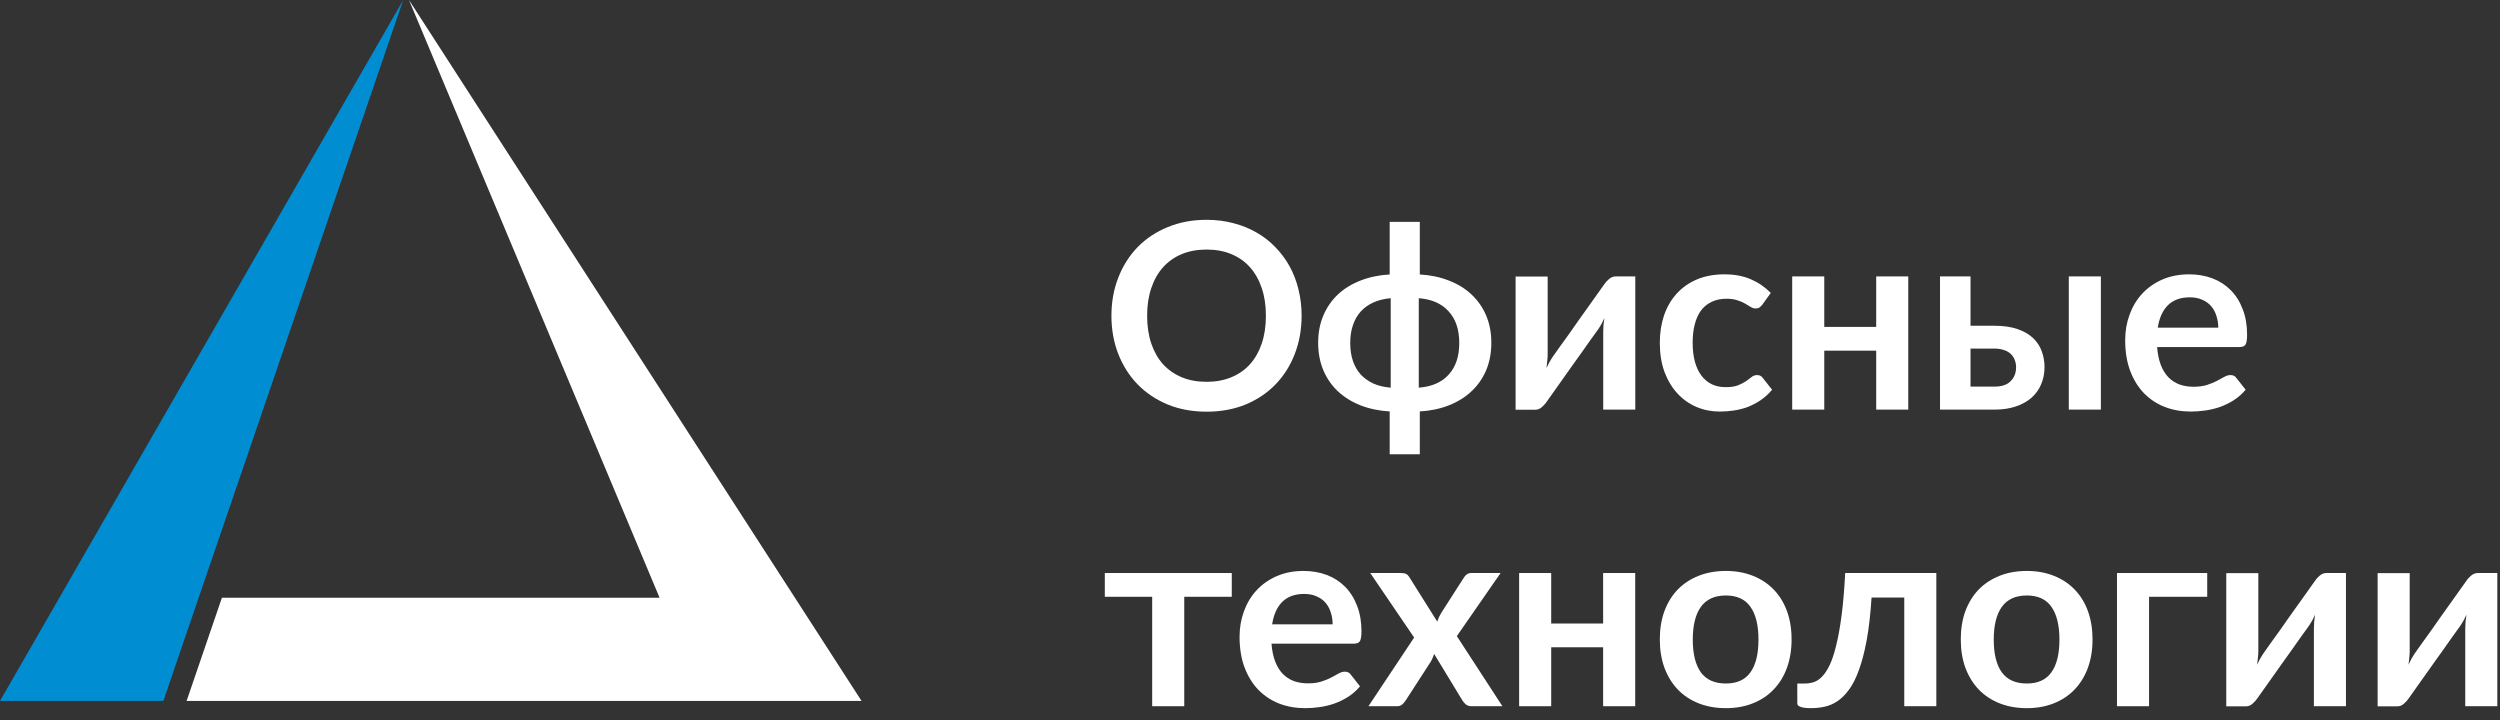 <?xml version="1.0" encoding="UTF-8"?> <svg xmlns="http://www.w3.org/2000/svg" width="177" height="51" viewBox="0 0 177 51" fill="none"><rect x="0" y="0" width="177" height="51" fill="#333333" stroke="none"/><path fill-rule="evenodd" clip-rule="evenodd" d="M11.565 49.627L28.544 0.008L0 49.627H11.565Z" fill="#008DD2"></path><path fill-rule="evenodd" clip-rule="evenodd" d="M46.697 42.318L28.956 0L60.998 49.627H13.211L15.712 42.318H46.697Z" fill="white"></path><path d="M92.154 22.355C92.154 23.329 91.991 24.233 91.667 25.066C91.348 25.893 90.895 26.61 90.306 27.217C89.718 27.824 89.01 28.298 88.183 28.642C87.356 28.979 86.437 29.147 85.426 29.147C84.421 29.147 83.505 28.979 82.678 28.642C81.851 28.298 81.14 27.824 80.546 27.217C79.958 26.61 79.501 25.893 79.176 25.066C78.852 24.233 78.689 23.329 78.689 22.355C78.689 21.381 78.852 20.48 79.176 19.653C79.501 18.82 79.958 18.1 80.546 17.493C81.14 16.887 81.851 16.415 82.678 16.078C83.505 15.735 84.421 15.563 85.426 15.563C86.1 15.563 86.734 15.643 87.329 15.802C87.923 15.955 88.468 16.176 88.965 16.464C89.461 16.746 89.905 17.092 90.297 17.502C90.695 17.907 91.032 18.36 91.308 18.863C91.584 19.365 91.792 19.91 91.933 20.498C92.08 21.087 92.154 21.706 92.154 22.355ZM89.626 22.355C89.626 21.626 89.528 20.973 89.332 20.397C89.136 19.815 88.857 19.322 88.496 18.918C88.134 18.513 87.693 18.204 87.172 17.989C86.658 17.775 86.076 17.668 85.426 17.668C84.777 17.668 84.192 17.775 83.671 17.989C83.156 18.204 82.715 18.513 82.347 18.918C81.986 19.322 81.707 19.815 81.511 20.397C81.315 20.973 81.217 21.626 81.217 22.355C81.217 23.084 81.315 23.74 81.511 24.322C81.707 24.898 81.986 25.388 82.347 25.792C82.715 26.191 83.156 26.497 83.671 26.712C84.192 26.926 84.777 27.033 85.426 27.033C86.076 27.033 86.658 26.926 87.172 26.712C87.693 26.497 88.134 26.191 88.496 25.792C88.857 25.388 89.136 24.898 89.332 24.322C89.528 23.74 89.626 23.084 89.626 22.355Z" fill="white"></path><path d="M100.449 27.447C101.362 27.379 102.066 27.073 102.562 26.528C103.065 25.982 103.316 25.235 103.316 24.285C103.316 23.335 103.065 22.588 102.562 22.043C102.066 21.491 101.362 21.182 100.449 21.114V27.447ZM98.463 21.114C98.01 21.151 97.606 21.249 97.25 21.408C96.901 21.562 96.601 21.773 96.35 22.043C96.104 22.312 95.918 22.637 95.789 23.017C95.66 23.391 95.596 23.813 95.596 24.285C95.596 24.757 95.66 25.183 95.789 25.563C95.918 25.936 96.104 26.258 96.35 26.528C96.601 26.791 96.901 27.003 97.25 27.162C97.606 27.315 98.01 27.41 98.463 27.447V21.114ZM100.522 19.432C101.276 19.475 101.962 19.619 102.581 19.864C103.206 20.103 103.739 20.431 104.18 20.848C104.627 21.264 104.974 21.761 105.219 22.337C105.464 22.913 105.586 23.556 105.586 24.267C105.586 24.984 105.464 25.633 105.219 26.215C104.974 26.791 104.627 27.288 104.18 27.704C103.739 28.121 103.206 28.452 102.581 28.697C101.962 28.942 101.276 29.086 100.522 29.129V32.162H98.39V29.129C97.636 29.086 96.947 28.942 96.322 28.697C95.703 28.452 95.17 28.121 94.723 27.704C94.282 27.288 93.939 26.791 93.693 26.215C93.448 25.633 93.326 24.984 93.326 24.267C93.326 23.556 93.448 22.913 93.693 22.337C93.939 21.761 94.282 21.264 94.723 20.848C95.17 20.431 95.703 20.103 96.322 19.864C96.947 19.619 97.636 19.475 98.39 19.432V15.71H100.522V19.432Z" fill="white"></path><path d="M115.778 19.57V29H113.508V23.495C113.508 23.354 113.514 23.201 113.526 23.035C113.544 22.864 113.566 22.692 113.59 22.52C113.468 22.802 113.333 23.05 113.186 23.265C113.174 23.277 113.112 23.363 113.002 23.522C112.892 23.675 112.748 23.875 112.57 24.12C112.399 24.365 112.203 24.644 111.982 24.956C111.761 25.262 111.538 25.575 111.311 25.893C110.778 26.647 110.175 27.499 109.501 28.449C109.415 28.577 109.301 28.703 109.16 28.825C109.026 28.948 108.869 29.009 108.692 29.009H107.304V19.579H109.574V25.085C109.574 25.226 109.565 25.382 109.546 25.553C109.534 25.719 109.516 25.887 109.491 26.059C109.626 25.759 109.761 25.511 109.896 25.314C109.902 25.302 109.96 25.22 110.07 25.066C110.181 24.913 110.322 24.714 110.493 24.469C110.671 24.224 110.87 23.948 111.091 23.642C111.311 23.329 111.535 23.011 111.761 22.686C112.295 21.932 112.901 21.081 113.581 20.131C113.667 19.996 113.78 19.87 113.921 19.754C114.062 19.631 114.222 19.57 114.399 19.57H115.778Z" fill="white"></path><path d="M124.776 21.565C124.708 21.65 124.641 21.718 124.574 21.767C124.512 21.816 124.42 21.84 124.298 21.84C124.181 21.84 124.068 21.807 123.958 21.739C123.847 21.666 123.716 21.586 123.563 21.5C123.409 21.408 123.226 21.329 123.011 21.261C122.803 21.188 122.542 21.151 122.23 21.151C121.832 21.151 121.482 21.225 121.182 21.372C120.882 21.513 120.631 21.718 120.428 21.987C120.232 22.257 120.085 22.585 119.987 22.971C119.889 23.351 119.84 23.783 119.84 24.267C119.84 24.769 119.892 25.216 119.997 25.609C120.107 26.001 120.263 26.332 120.465 26.601C120.667 26.865 120.913 27.067 121.201 27.208C121.488 27.343 121.813 27.41 122.175 27.41C122.536 27.41 122.827 27.367 123.048 27.281C123.275 27.189 123.465 27.091 123.618 26.987C123.771 26.877 123.903 26.779 124.013 26.693C124.129 26.601 124.258 26.555 124.399 26.555C124.583 26.555 124.721 26.626 124.812 26.767L125.465 27.594C125.214 27.888 124.941 28.136 124.647 28.338C124.353 28.534 124.047 28.694 123.728 28.816C123.415 28.933 123.091 29.015 122.754 29.064C122.423 29.113 122.092 29.138 121.761 29.138C121.179 29.138 120.631 29.031 120.116 28.816C119.601 28.596 119.151 28.277 118.765 27.86C118.379 27.444 118.073 26.935 117.846 26.335C117.625 25.728 117.515 25.039 117.515 24.267C117.515 23.574 117.613 22.934 117.809 22.346C118.011 21.752 118.305 21.24 118.691 20.811C119.077 20.376 119.555 20.036 120.125 19.791C120.695 19.546 121.351 19.423 122.092 19.423C122.797 19.423 123.412 19.537 123.939 19.763C124.472 19.99 124.95 20.315 125.373 20.738L124.776 21.565Z" fill="white"></path><path d="M135.105 19.57V29H132.835V24.827H129.158V29H126.888V19.57H129.158V23.145H132.835V19.57H135.105Z" fill="white"></path><path d="M141.204 27.373C141.719 27.373 142.102 27.245 142.353 26.987C142.611 26.73 142.739 26.399 142.739 25.995C142.739 25.823 142.709 25.658 142.647 25.498C142.592 25.339 142.503 25.198 142.381 25.076C142.258 24.953 142.099 24.858 141.903 24.791C141.707 24.717 141.471 24.68 141.195 24.68H139.513V27.373H141.204ZM141.186 23.063C141.842 23.063 142.396 23.142 142.85 23.302C143.303 23.461 143.671 23.675 143.952 23.945C144.234 24.215 144.436 24.527 144.559 24.883C144.688 25.232 144.752 25.599 144.752 25.985C144.752 26.427 144.672 26.834 144.513 27.208C144.36 27.575 144.13 27.894 143.824 28.164C143.524 28.427 143.153 28.632 142.712 28.779C142.277 28.927 141.777 29 141.214 29H137.353V19.57H139.513V23.063H141.186ZM148.741 19.57V29H146.471V19.57H148.741Z" fill="white"></path><path d="M157.053 23.201C157.053 22.907 157.01 22.631 156.924 22.373C156.845 22.11 156.722 21.88 156.557 21.684C156.391 21.488 156.18 21.335 155.923 21.225C155.671 21.108 155.377 21.05 155.04 21.05C154.385 21.05 153.867 21.237 153.487 21.611C153.113 21.984 152.874 22.514 152.77 23.201H157.053ZM152.724 24.57C152.761 25.054 152.847 25.474 152.982 25.829C153.116 26.178 153.294 26.47 153.515 26.702C153.735 26.929 153.996 27.101 154.296 27.217C154.602 27.327 154.939 27.382 155.307 27.382C155.675 27.382 155.99 27.34 156.254 27.254C156.523 27.168 156.756 27.073 156.952 26.969C157.154 26.865 157.329 26.77 157.476 26.684C157.629 26.598 157.776 26.555 157.917 26.555C158.107 26.555 158.248 26.626 158.34 26.767L158.992 27.594C158.741 27.888 158.459 28.136 158.147 28.338C157.834 28.534 157.507 28.694 157.163 28.816C156.826 28.933 156.48 29.015 156.125 29.064C155.776 29.113 155.436 29.138 155.105 29.138C154.449 29.138 153.839 29.031 153.276 28.816C152.712 28.596 152.222 28.274 151.805 27.851C151.389 27.422 151.061 26.895 150.822 26.27C150.583 25.639 150.463 24.91 150.463 24.083C150.463 23.44 150.568 22.836 150.776 22.272C150.984 21.703 151.281 21.209 151.667 20.793C152.059 20.37 152.534 20.036 153.092 19.791C153.656 19.546 154.29 19.423 154.994 19.423C155.589 19.423 156.137 19.518 156.64 19.708C157.142 19.898 157.574 20.177 157.935 20.544C158.297 20.906 158.579 21.353 158.781 21.886C158.989 22.413 159.094 23.017 159.094 23.697C159.094 24.04 159.057 24.273 158.983 24.395C158.91 24.512 158.769 24.57 158.56 24.57H152.724Z" fill="white"></path><path d="M87.209 42.252H83.845V50H81.575V42.252H78.221V40.57H87.209V42.252Z" fill="white"></path><path d="M94.351 44.201C94.351 43.907 94.308 43.631 94.223 43.373C94.143 43.11 94.02 42.88 93.855 42.684C93.689 42.488 93.478 42.335 93.221 42.225C92.97 42.108 92.675 42.05 92.338 42.05C91.683 42.05 91.165 42.237 90.785 42.611C90.412 42.984 90.172 43.514 90.068 44.201H94.351ZM90.022 45.57C90.059 46.054 90.145 46.474 90.28 46.829C90.415 47.178 90.592 47.469 90.813 47.702C91.033 47.929 91.294 48.101 91.594 48.217C91.9 48.327 92.237 48.382 92.605 48.382C92.973 48.382 93.288 48.34 93.552 48.254C93.821 48.168 94.054 48.073 94.25 47.969C94.452 47.865 94.627 47.77 94.774 47.684C94.927 47.598 95.074 47.555 95.215 47.555C95.405 47.555 95.546 47.626 95.638 47.767L96.29 48.594C96.039 48.888 95.757 49.136 95.445 49.338C95.132 49.534 94.805 49.694 94.462 49.816C94.124 49.933 93.778 50.015 93.423 50.064C93.074 50.113 92.734 50.138 92.403 50.138C91.747 50.138 91.138 50.031 90.574 49.816C90.01 49.596 89.52 49.274 89.103 48.851C88.687 48.422 88.359 47.895 88.12 47.27C87.881 46.639 87.761 45.91 87.761 45.083C87.761 44.44 87.866 43.836 88.074 43.272C88.282 42.703 88.579 42.209 88.966 41.793C89.358 41.37 89.832 41.036 90.39 40.791C90.954 40.546 91.588 40.423 92.293 40.423C92.887 40.423 93.435 40.518 93.938 40.708C94.44 40.898 94.872 41.177 95.234 41.544C95.595 41.906 95.877 42.353 96.079 42.886C96.287 43.413 96.392 44.017 96.392 44.697C96.392 45.04 96.355 45.273 96.281 45.395C96.208 45.512 96.067 45.57 95.859 45.57H90.022Z" fill="white"></path><path d="M106.37 50H104.183C104.018 50 103.883 49.957 103.779 49.871C103.681 49.785 103.598 49.688 103.53 49.577L101.536 46.296C101.505 46.4 101.469 46.498 101.426 46.59C101.389 46.682 101.346 46.768 101.297 46.848L99.532 49.577C99.465 49.681 99.382 49.779 99.284 49.871C99.186 49.957 99.064 50 98.917 50H96.885L100.121 45.138L97.014 40.57H99.201C99.367 40.57 99.49 40.595 99.569 40.644C99.649 40.687 99.719 40.76 99.781 40.864L101.757 44.008C101.824 43.799 101.919 43.594 102.041 43.392L103.631 40.91C103.766 40.684 103.941 40.57 104.155 40.57H106.242L103.144 45.037L106.37 50Z" fill="white"></path><path d="M115.772 40.57V50H113.502V45.827H109.825V50H107.555V40.57H109.825V44.145H113.502V40.57H115.772Z" fill="white"></path><path d="M122.193 40.423C122.892 40.423 123.526 40.537 124.096 40.763C124.672 40.99 125.162 41.312 125.566 41.728C125.977 42.145 126.292 42.654 126.513 43.254C126.733 43.854 126.844 44.525 126.844 45.267C126.844 46.014 126.733 46.688 126.513 47.289C126.292 47.889 125.977 48.401 125.566 48.824C125.162 49.246 124.672 49.571 124.096 49.798C123.526 50.025 122.892 50.138 122.193 50.138C121.488 50.138 120.848 50.025 120.272 49.798C119.696 49.571 119.203 49.246 118.793 48.824C118.388 48.401 118.073 47.889 117.846 47.289C117.625 46.688 117.515 46.014 117.515 45.267C117.515 44.525 117.625 43.854 117.846 43.254C118.073 42.654 118.388 42.145 118.793 41.728C119.203 41.312 119.696 40.99 120.272 40.763C120.848 40.537 121.488 40.423 122.193 40.423ZM122.193 48.392C122.977 48.392 123.556 48.128 123.93 47.601C124.31 47.074 124.5 46.302 124.5 45.285C124.5 44.268 124.31 43.493 123.93 42.96C123.556 42.427 122.977 42.16 122.193 42.16C121.397 42.16 120.805 42.43 120.419 42.969C120.039 43.502 119.849 44.274 119.849 45.285C119.849 46.296 120.039 47.068 120.419 47.601C120.805 48.128 121.397 48.392 122.193 48.392Z" fill="white"></path><path d="M137.092 50H134.822V42.307H132.506C132.432 43.465 132.319 44.464 132.166 45.303C132.012 46.137 131.829 46.844 131.614 47.427C131.406 48.009 131.17 48.477 130.906 48.833C130.649 49.182 130.373 49.455 130.079 49.651C129.785 49.847 129.482 49.975 129.169 50.037C128.857 50.104 128.541 50.138 128.223 50.138C127.886 50.138 127.638 50.107 127.478 50.046C127.325 49.991 127.248 49.911 127.248 49.807V48.392H127.791C127.993 48.392 128.195 48.361 128.397 48.3C128.6 48.238 128.796 48.113 128.986 47.923C129.175 47.733 129.356 47.463 129.528 47.114C129.699 46.759 129.856 46.293 129.997 45.717C130.144 45.135 130.272 44.424 130.383 43.585C130.493 42.745 130.579 41.741 130.64 40.57H137.092V50Z" fill="white"></path><path d="M143.501 40.423C144.199 40.423 144.833 40.537 145.403 40.763C145.979 40.99 146.469 41.312 146.874 41.728C147.284 42.145 147.6 42.654 147.82 43.254C148.041 43.854 148.151 44.525 148.151 45.267C148.151 46.014 148.041 46.688 147.82 47.289C147.6 47.889 147.284 48.401 146.874 48.824C146.469 49.246 145.979 49.571 145.403 49.798C144.833 50.025 144.199 50.138 143.501 50.138C142.796 50.138 142.156 50.025 141.58 49.798C141.004 49.571 140.511 49.246 140.1 48.824C139.696 48.401 139.38 47.889 139.153 47.289C138.933 46.688 138.823 46.014 138.823 45.267C138.823 44.525 138.933 43.854 139.153 43.254C139.38 42.654 139.696 42.145 140.1 41.728C140.511 41.312 141.004 40.99 141.58 40.763C142.156 40.537 142.796 40.423 143.501 40.423ZM143.501 48.392C144.285 48.392 144.864 48.128 145.238 47.601C145.618 47.074 145.808 46.302 145.808 45.285C145.808 44.268 145.618 43.493 145.238 42.96C144.864 42.427 144.285 42.16 143.501 42.16C142.704 42.16 142.113 42.43 141.727 42.969C141.347 43.502 141.157 44.274 141.157 45.285C141.157 46.296 141.347 47.068 141.727 47.601C142.113 48.128 142.704 48.392 143.501 48.392Z" fill="white"></path><path d="M156.271 42.252H152.153V50H149.883V40.57H156.271V42.252Z" fill="white"></path><path d="M166.094 40.57V50H163.824V44.495C163.824 44.354 163.83 44.201 163.842 44.035C163.86 43.864 163.882 43.692 163.906 43.52C163.784 43.802 163.649 44.05 163.502 44.265C163.49 44.277 163.428 44.363 163.318 44.522C163.208 44.675 163.064 44.875 162.886 45.12C162.715 45.365 162.519 45.644 162.298 45.956C162.077 46.262 161.854 46.575 161.627 46.894C161.094 47.647 160.49 48.499 159.816 49.449C159.731 49.577 159.617 49.703 159.476 49.825C159.342 49.948 159.185 50.009 159.008 50.009H157.62V40.58H159.89V46.085C159.89 46.226 159.881 46.382 159.862 46.553C159.85 46.719 159.832 46.887 159.807 47.059C159.942 46.759 160.077 46.511 160.212 46.315C160.218 46.302 160.276 46.219 160.386 46.066C160.497 45.913 160.637 45.714 160.809 45.469C160.987 45.224 161.186 44.948 161.406 44.642C161.627 44.329 161.851 44.011 162.077 43.686C162.61 42.932 163.217 42.081 163.897 41.131C163.983 40.996 164.096 40.87 164.237 40.754C164.378 40.632 164.537 40.57 164.715 40.57H166.094Z" fill="white"></path><path d="M176.81 40.57V50H174.54V44.495C174.54 44.354 174.546 44.201 174.559 44.035C174.577 43.864 174.598 43.692 174.623 43.52C174.5 43.802 174.366 44.05 174.219 44.265C174.206 44.277 174.145 44.363 174.035 44.522C173.924 44.675 173.78 44.875 173.603 45.12C173.431 45.365 173.235 45.644 173.015 45.956C172.794 46.262 172.57 46.575 172.344 46.894C171.811 47.647 171.207 48.499 170.533 49.449C170.447 49.577 170.334 49.703 170.193 49.825C170.058 49.948 169.902 50.009 169.724 50.009H168.336V40.58H170.607V46.085C170.607 46.226 170.597 46.382 170.579 46.553C170.567 46.719 170.548 46.887 170.524 47.059C170.659 46.759 170.793 46.511 170.928 46.315C170.934 46.302 170.993 46.219 171.103 46.066C171.213 45.913 171.354 45.714 171.526 45.469C171.703 45.224 171.902 44.948 172.123 44.642C172.344 44.329 172.567 44.011 172.794 43.686C173.327 42.932 173.934 42.081 174.614 41.131C174.699 40.996 174.813 40.87 174.954 40.754C175.095 40.632 175.254 40.57 175.432 40.57H176.81Z" fill="white"></path></svg> 